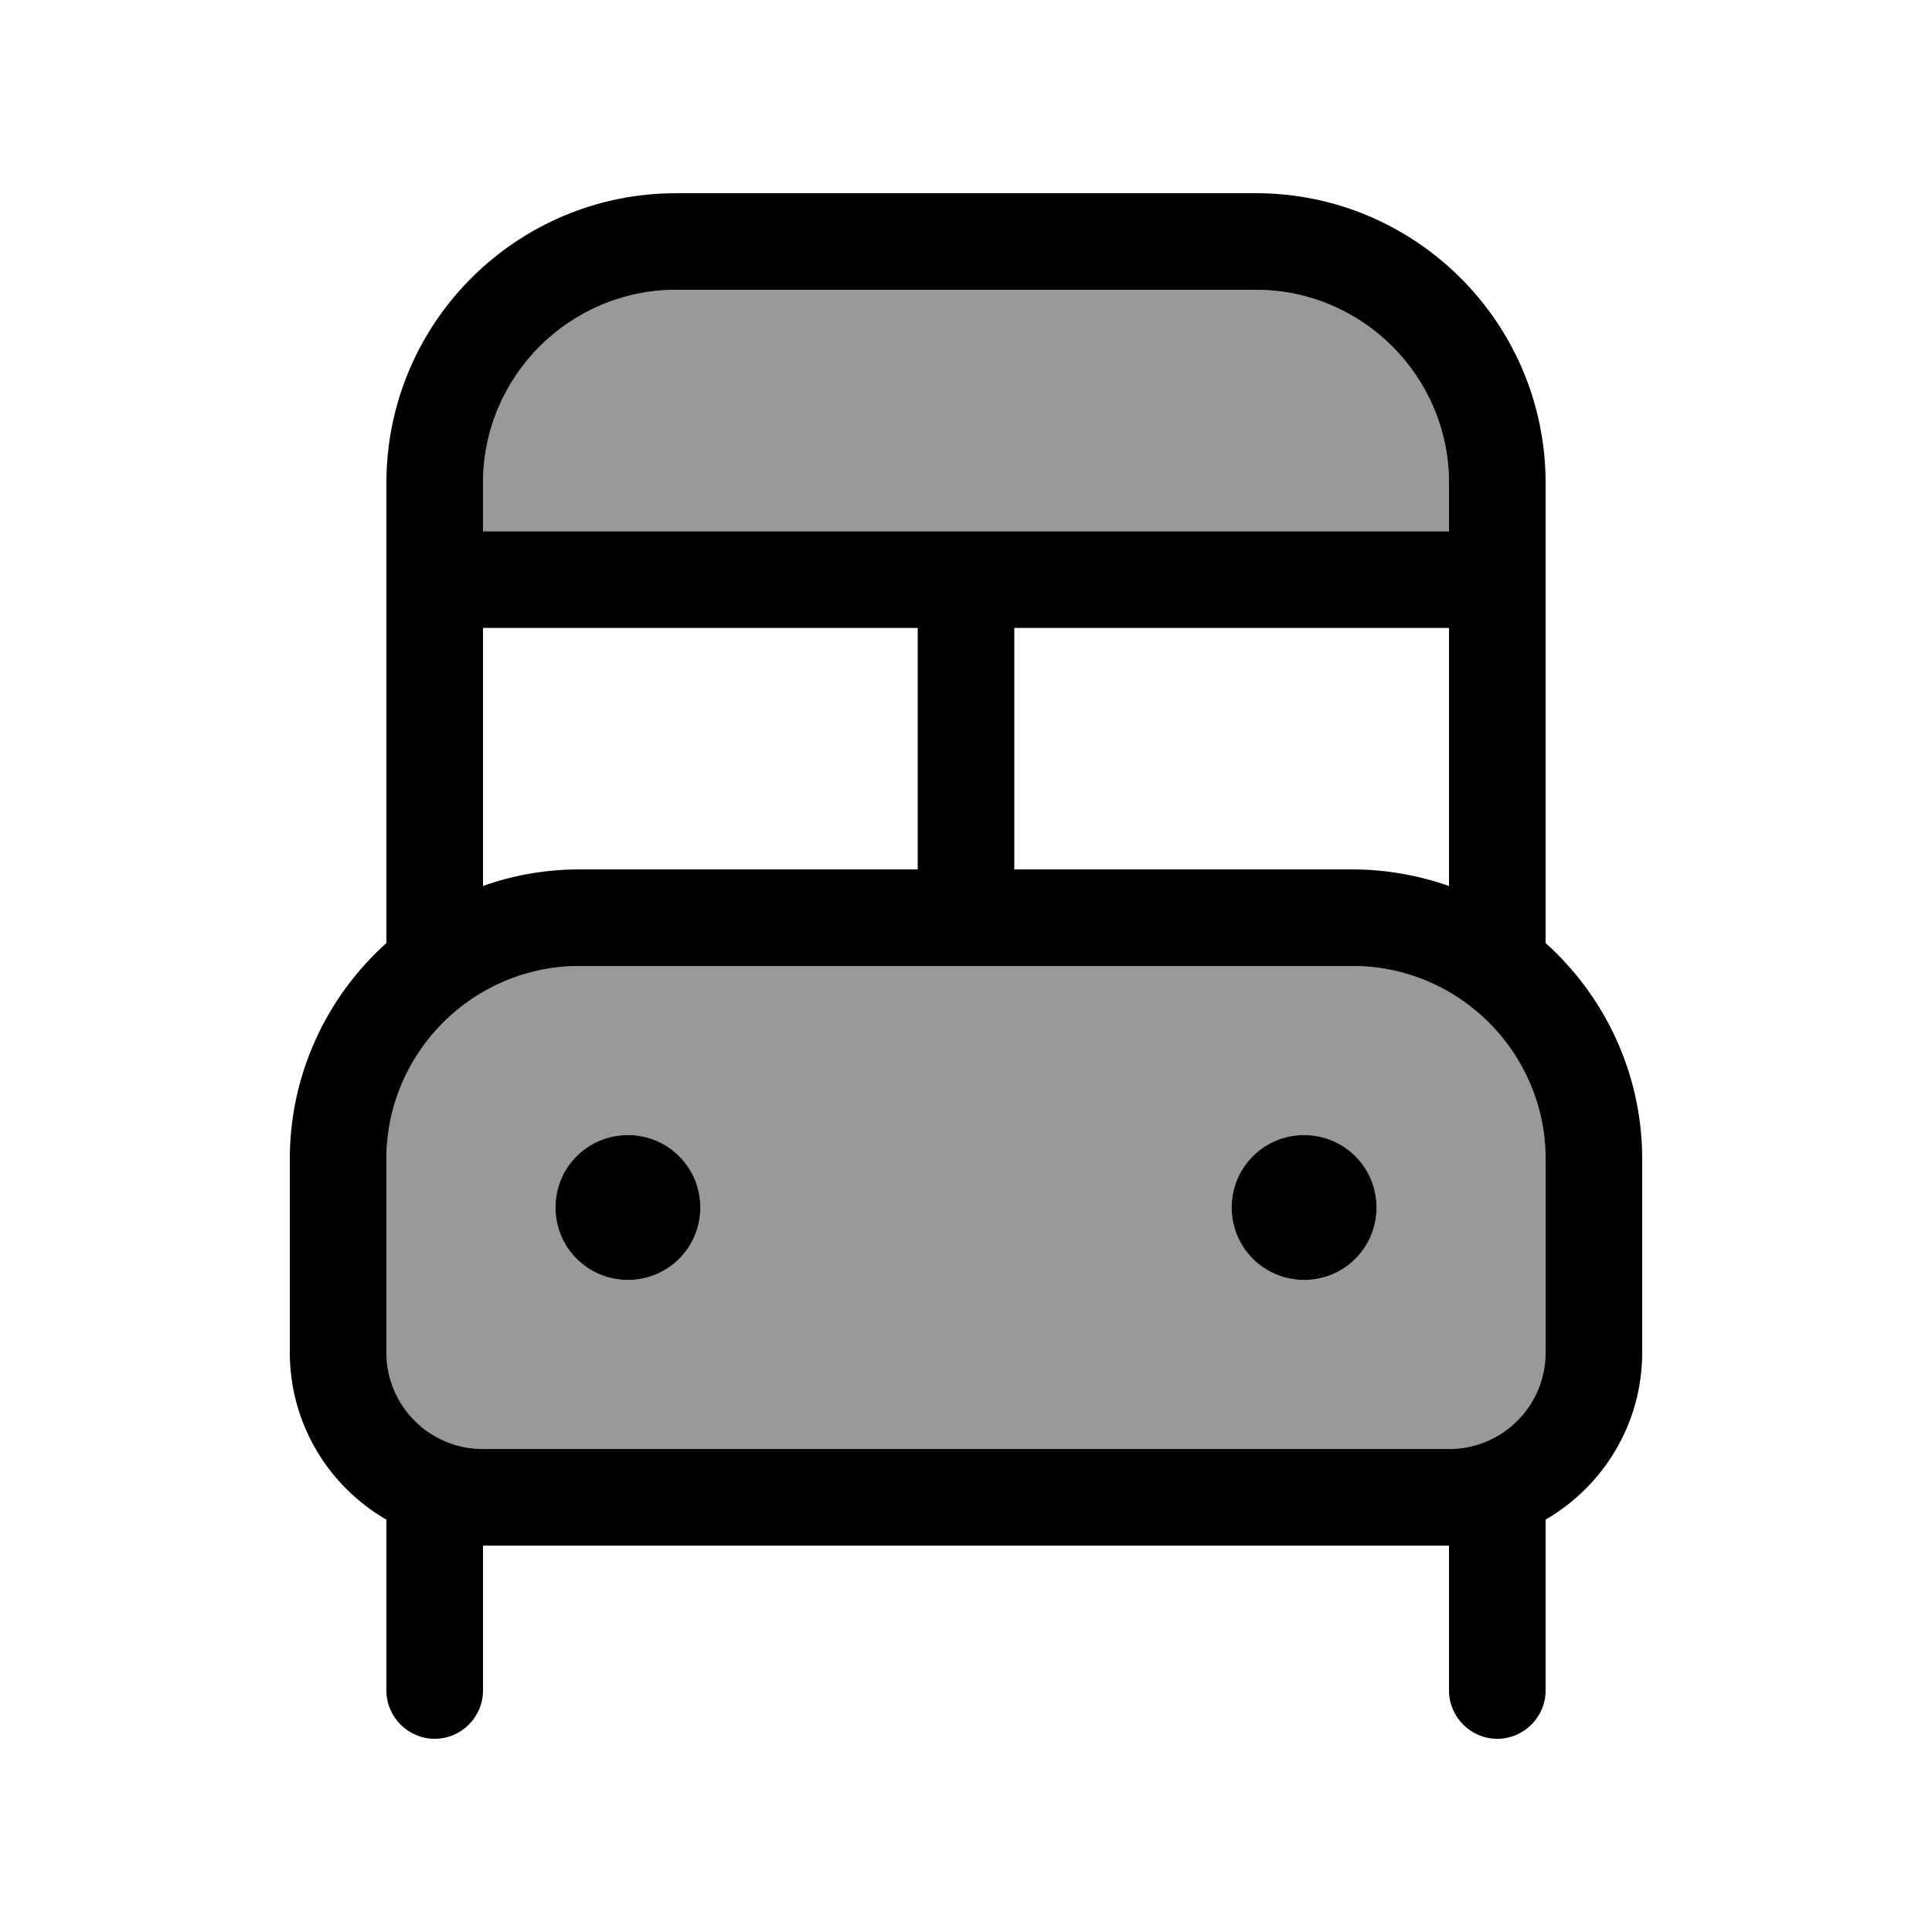 <svg xmlns="http://www.w3.org/2000/svg" viewBox="0 0 640 640"><!--! Font Awesome Pro 7.1.0 by @fontawesome - https://fontawesome.com License - https://fontawesome.com/license (Commercial License) Copyright 2025 Fonticons, Inc. --><path opacity=".4" fill="currentColor" d="M128 384L128 448C128 465.7 142.3 480 160 480L480 480C497.7 480 512 465.7 512 448L512 384C512 348.7 483.3 320 448 320L192 320C156.7 320 128 348.7 128 384zM160 160L160 176L480 176L480 160C480 124.7 451.3 96 416 96L224 96C188.7 96 160 124.7 160 160zM232 400C232 413.3 221.3 424 208 424C194.7 424 184 413.3 184 400C184 386.7 194.7 376 208 376C221.3 376 232 386.7 232 400zM456 400C456 413.3 445.3 424 432 424C418.7 424 408 413.3 408 400C408 386.7 418.7 376 432 376C445.3 376 456 386.7 456 400z"/><path fill="currentColor" d="M416 96C451.3 96 480 124.7 480 160L480 176L160 176L160 160C160 124.7 188.7 96 224 96L416 96zM224 64C171 64 128 107 128 160L128 312.4C108.4 330 96 355.6 96 384L96 448C96 471.7 108.9 492.4 128 503.4L128 560C128 568.8 135.2 576 144 576C152.8 576 160 568.8 160 560L160 512L480 512L480 560C480 568.8 487.2 576 496 576C504.8 576 512 568.8 512 560L512 503.4C531.1 492.3 544 471.7 544 448L544 384C544 355.6 531.6 330 512 312.4L512 160C512 107 469 64 416 64L224 64zM480 208L480 293.5C470 290 459.2 288 448 288L336 288L336 208L480 208zM160 293.5L160 208L304 208L304 288L192 288C180.8 288 170 289.9 160 293.5zM336 320L448 320C483.3 320 512 348.7 512 384L512 448C512 465.7 497.7 480 480 480L160 480C142.3 480 128 465.7 128 448L128 384C128 348.7 156.7 320 192 320L336 320zM208 424C221.3 424 232 413.3 232 400C232 386.7 221.3 376 208 376C194.7 376 184 386.7 184 400C184 413.3 194.7 424 208 424zM456 400C456 386.7 445.3 376 432 376C418.7 376 408 386.7 408 400C408 413.3 418.7 424 432 424C445.3 424 456 413.3 456 400z"/></svg>